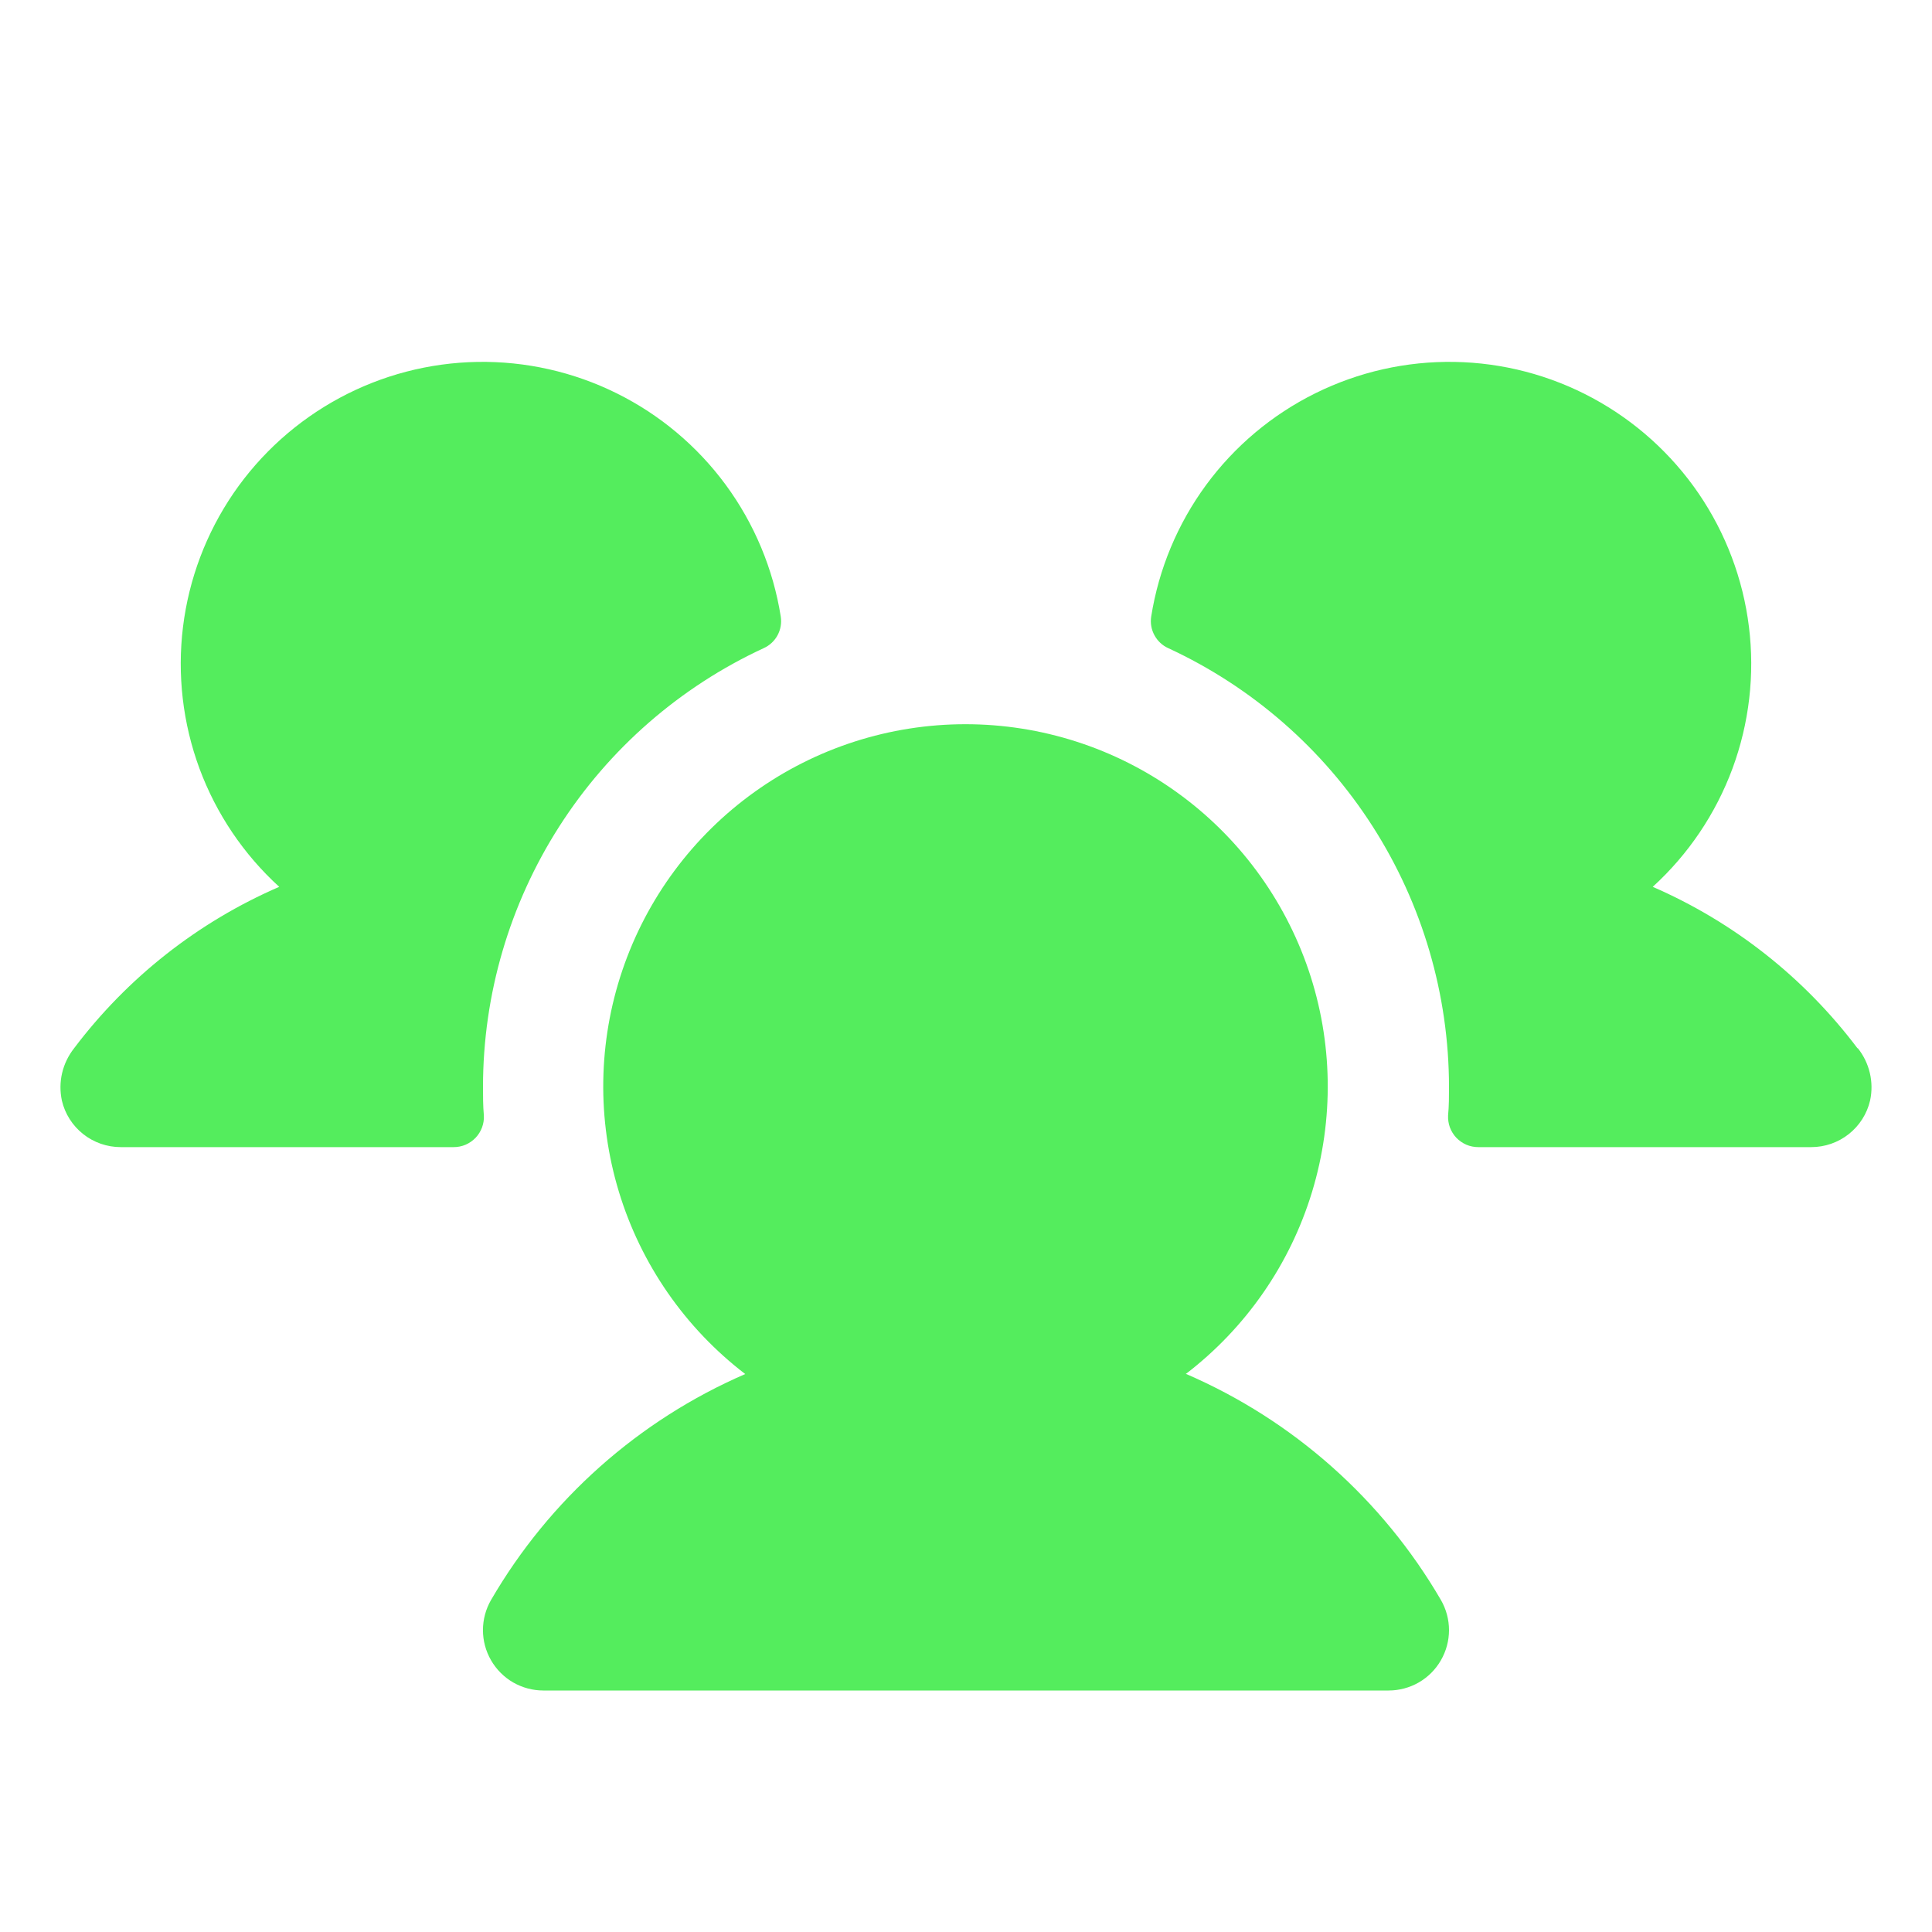 <svg width="40" height="40" viewBox="0 0 40 40" fill="none" xmlns="http://www.w3.org/2000/svg">
<path d="M10.018 23.094C10.023 23.178 10.009 23.263 9.98 23.343C9.95 23.422 9.905 23.495 9.847 23.556C9.788 23.617 9.718 23.666 9.64 23.7C9.562 23.733 9.478 23.75 9.393 23.75H2.5C2.217 23.75 1.943 23.655 1.722 23.48C1.501 23.305 1.345 23.061 1.281 22.786C1.241 22.598 1.242 22.403 1.286 22.216C1.33 22.029 1.415 21.854 1.534 21.703C2.637 20.241 4.1 19.089 5.781 18.361C5.043 17.688 4.477 16.848 4.13 15.912C3.784 14.975 3.667 13.969 3.789 12.978C3.911 11.987 4.269 11.04 4.832 10.215C5.396 9.391 6.149 8.714 7.028 8.24C7.907 7.766 8.887 7.51 9.885 7.493C10.884 7.476 11.872 7.699 12.766 8.142C13.661 8.585 14.437 9.237 15.028 10.041C15.619 10.846 16.009 11.781 16.165 12.767C16.185 12.9 16.162 13.035 16.098 13.153C16.034 13.271 15.933 13.365 15.81 13.42C14.077 14.222 12.608 15.503 11.579 17.111C10.549 18.72 10.001 20.59 10 22.5C10 22.7 10 22.897 10.018 23.094ZM38.456 21.702C37.355 20.241 35.896 19.09 34.218 18.361C34.956 17.688 35.522 16.848 35.869 15.912C36.215 14.975 36.333 13.969 36.21 12.978C36.088 11.987 35.73 11.04 35.167 10.215C34.603 9.391 33.85 8.714 32.971 8.24C32.092 7.766 31.112 7.51 30.114 7.493C29.115 7.476 28.127 7.699 27.233 8.142C26.338 8.585 25.562 9.237 24.971 10.041C24.38 10.846 23.99 11.781 23.834 12.767C23.814 12.9 23.837 13.035 23.902 13.153C23.966 13.271 24.066 13.365 24.189 13.42C25.922 14.222 27.391 15.503 28.42 17.111C29.45 18.72 29.998 20.59 30 22.5C30 22.7 30 22.897 29.981 23.094C29.977 23.178 29.99 23.263 30.019 23.343C30.049 23.422 30.094 23.495 30.152 23.556C30.211 23.617 30.281 23.666 30.359 23.7C30.437 23.733 30.521 23.75 30.606 23.75H37.499C37.782 23.75 38.056 23.655 38.277 23.48C38.498 23.305 38.654 23.061 38.718 22.786C38.759 22.598 38.757 22.403 38.713 22.215C38.669 22.028 38.584 21.852 38.464 21.702H38.456ZM24.549 28.448C25.794 27.495 26.709 26.176 27.165 24.676C27.621 23.176 27.596 21.571 27.093 20.087C26.589 18.602 25.633 17.312 24.359 16.399C23.085 15.485 21.557 14.994 19.989 14.994C18.422 14.994 16.893 15.485 15.619 16.399C14.345 17.312 13.389 18.602 12.886 20.087C12.383 21.571 12.358 23.176 12.814 24.676C13.27 26.176 14.185 27.495 15.429 28.448C13.221 29.405 11.377 31.044 10.167 33.125C10.057 33.315 9.999 33.531 9.999 33.75C9.999 33.969 10.057 34.185 10.167 34.375C10.277 34.565 10.434 34.723 10.624 34.833C10.815 34.942 11.03 35 11.249 35H28.75C28.969 35 29.185 34.942 29.375 34.833C29.565 34.723 29.723 34.565 29.832 34.375C29.942 34.185 30 33.969 30 33.75C30 33.531 29.942 33.315 29.832 33.125C28.62 31.043 26.772 29.404 24.561 28.448H24.549Z" fill="#54ED5D"/>
</svg>
